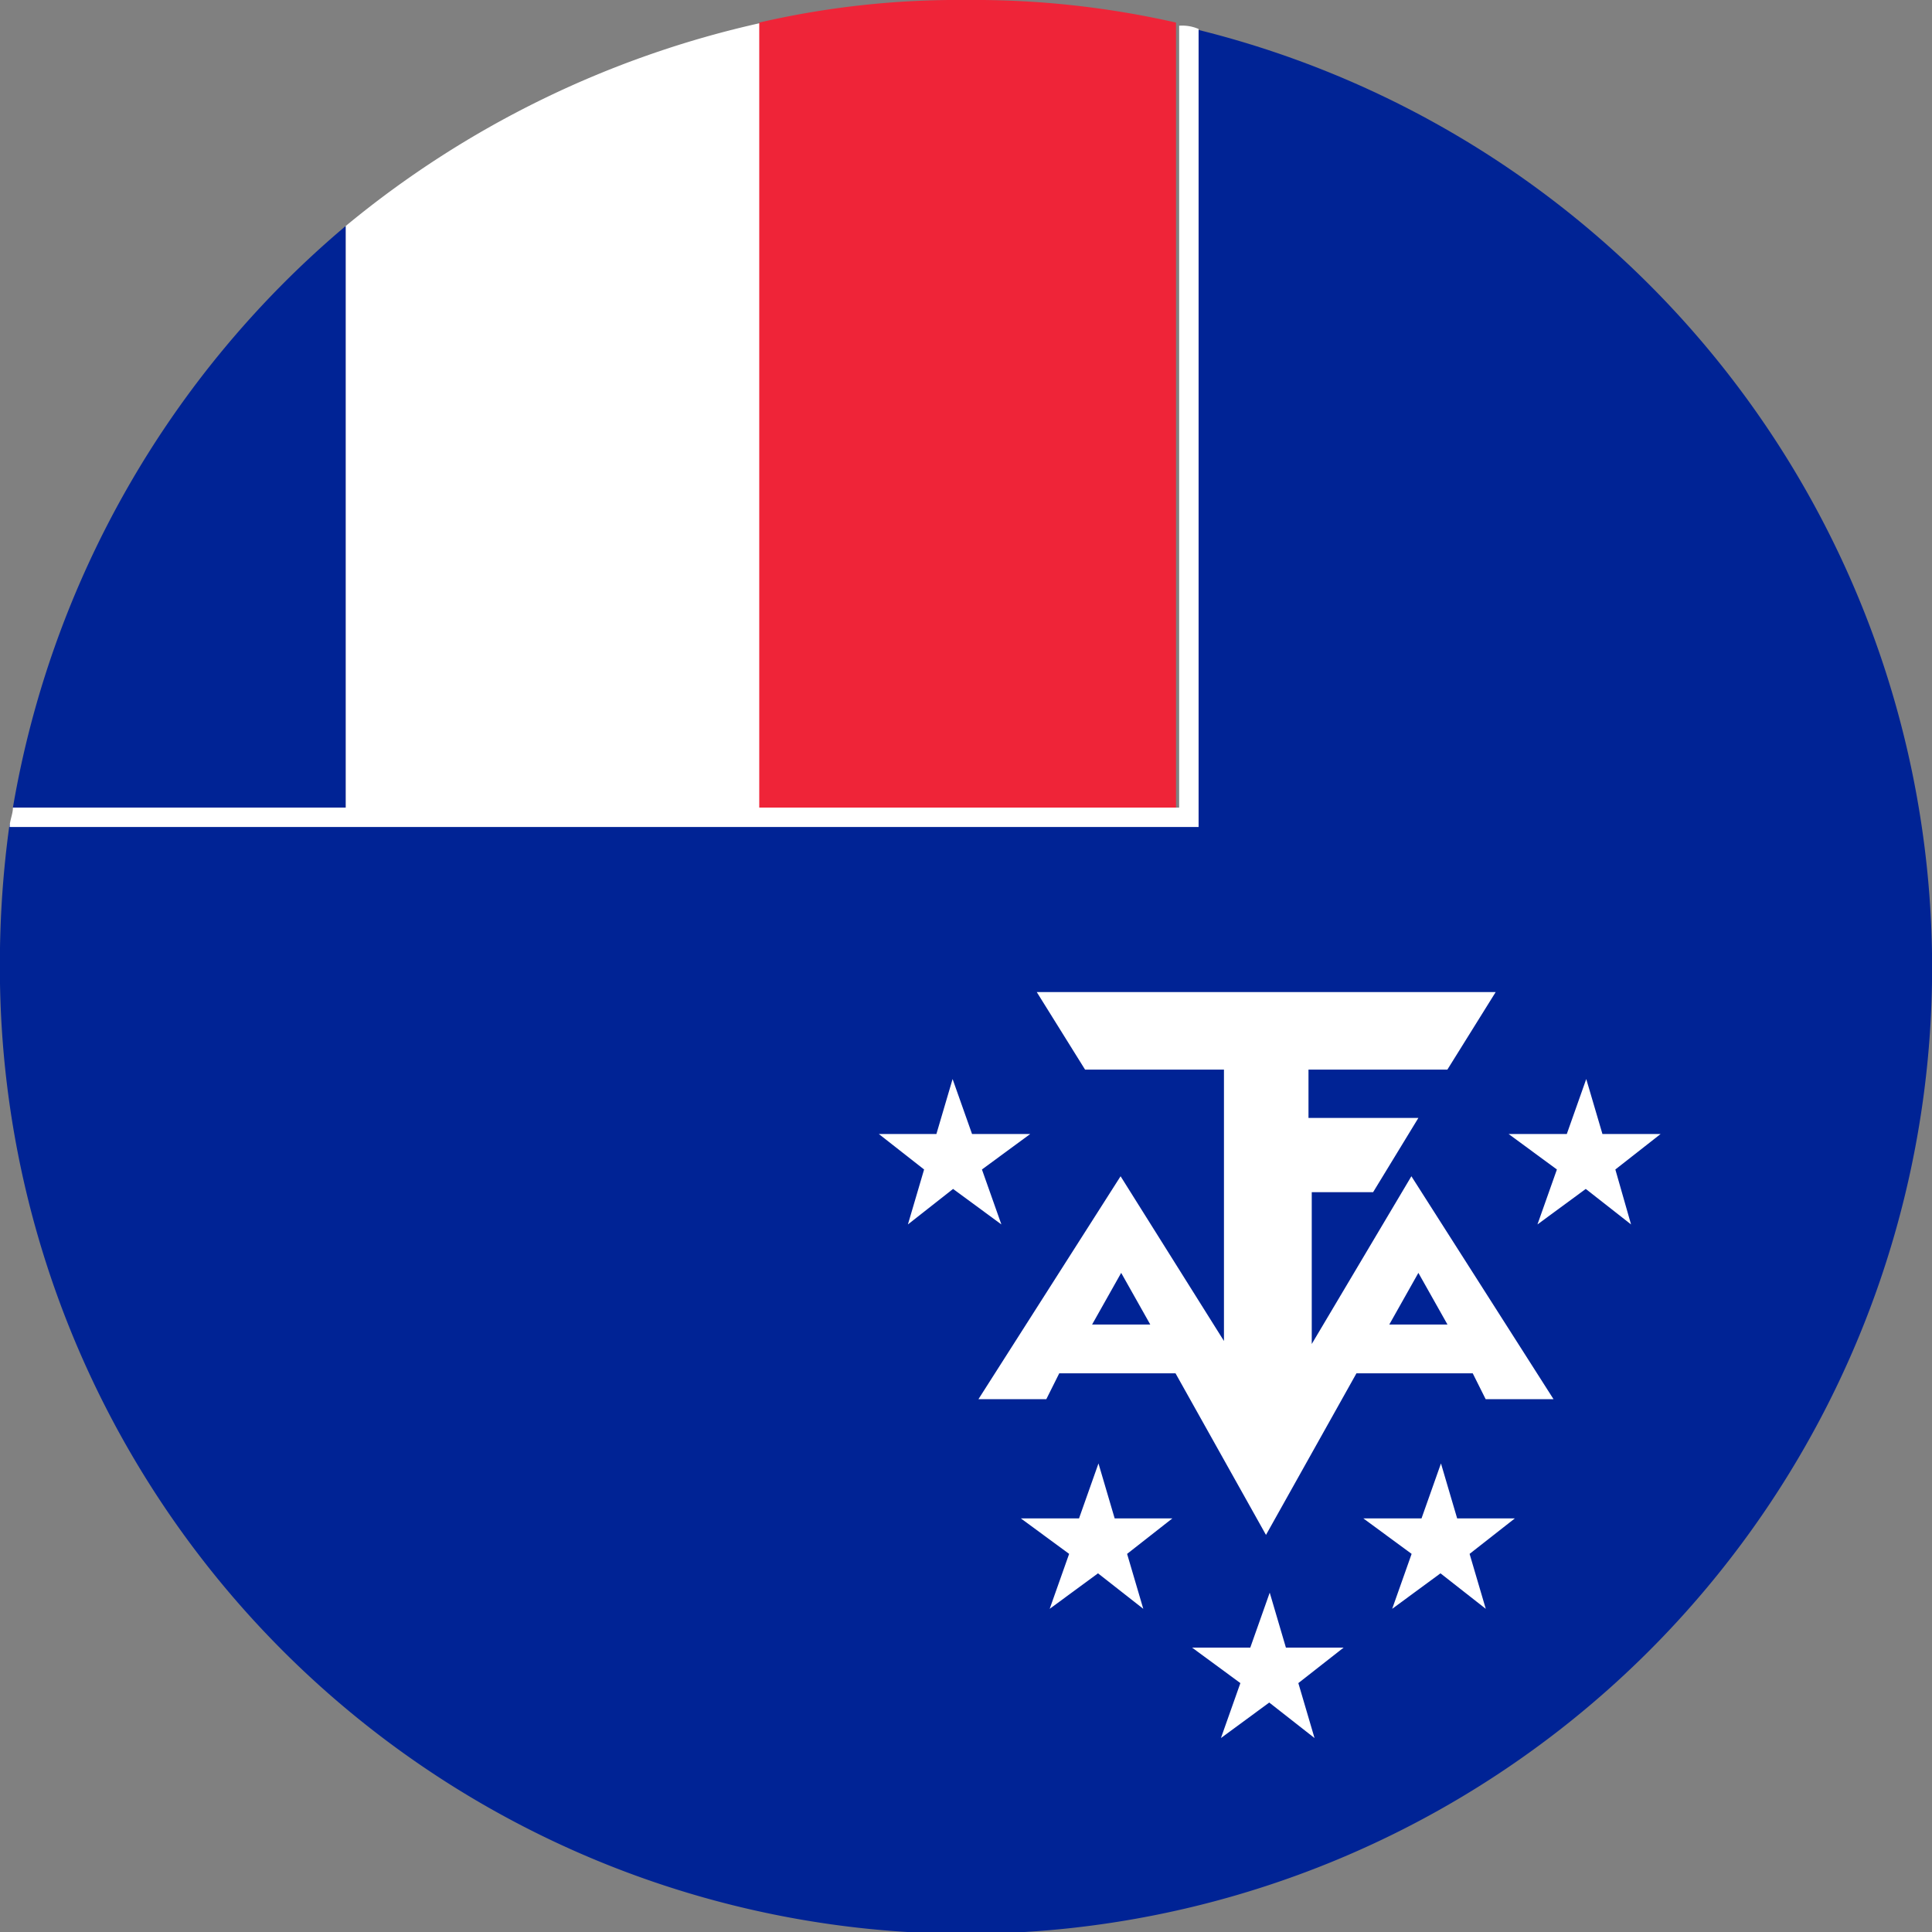 <svg xmlns="http://www.w3.org/2000/svg" width="15.998" height="15.998" viewBox="0 0 15.998 15.998"><rect x="0" y="0" width="15.998" height="15.998" fill="#808080" stroke="none"/><g transform="translate(-1.834 -1.834)"><path d="M11.726,2.658V9.244H1.913a8.386,8.386,0,0,0-.08,1.173,8,8,0,1,0,9.893-7.759Z" transform="translate(0 -0.584)" fill="#002395"/><path d="M11.953,2.529a.339.339,0,0,0-.161-.027V8.976H8.341v-6.5A8.175,8.175,0,0,0,4.89,4.161V8.976H2.135c0,.054-.027.107-.027.161h9.845Z" transform="translate(-0.194 -0.455)" fill="#fff"/><path d="M2.2,13.065H4.955V8.25A8.073,8.073,0,0,0,2.2,13.065Z" transform="translate(-0.259 -4.544)" fill="#002395"/><path d="M23.467,2.021v6.5h3.451v-6.5a7.53,7.53,0,0,0-1.739-.187A7.3,7.3,0,0,0,23.467,2.021Z" transform="translate(-15.346 0)" fill="#ef2438"/><g transform="translate(9.111 10.047)"><path d="M32.547,33.074V31.817h.508l.375-.615h-.91v-.4h1.15l.4-.642h-3.8l.4.642h1.15v2.247l-.856-1.364-1.177,1.846h.562l.107-.214h.963l.749,1.338.749-1.338h.963l.107.214h.562l-1.177-1.846Zm-1.819-.161.241-.428.241.428Zm2.461,0,.241-.428.241.428Zm-.856,2.675-.134-.455-.161.455h-.482l.4.294-.161.455.4-.294.375.294-.134-.455.375-.294Zm-1.418-1.07-.134-.455-.161.455h-.482l.4.294-.161.455.4-.294.375.294-.134-.455.375-.294Zm2.836,0-.134-.455-.161.455h-.482l.4.294-.161.455.4-.294.375.294-.134-.455.375-.294Z" transform="translate(-28.962 -30.158)" fill="#fff"/><path d="M27.565,33.543l.4.294-.161-.455.4-.294h-.482l-.161-.455-.134.455H26.95l.375.294-.134.455Zm5.484-.161.375-.294h-.482l-.134-.455-.161.455h-.482l.4.294-.161.455.4-.294.375.294Z" transform="translate(-26.95 -31.911)" fill="#fff"/></g></g></svg>